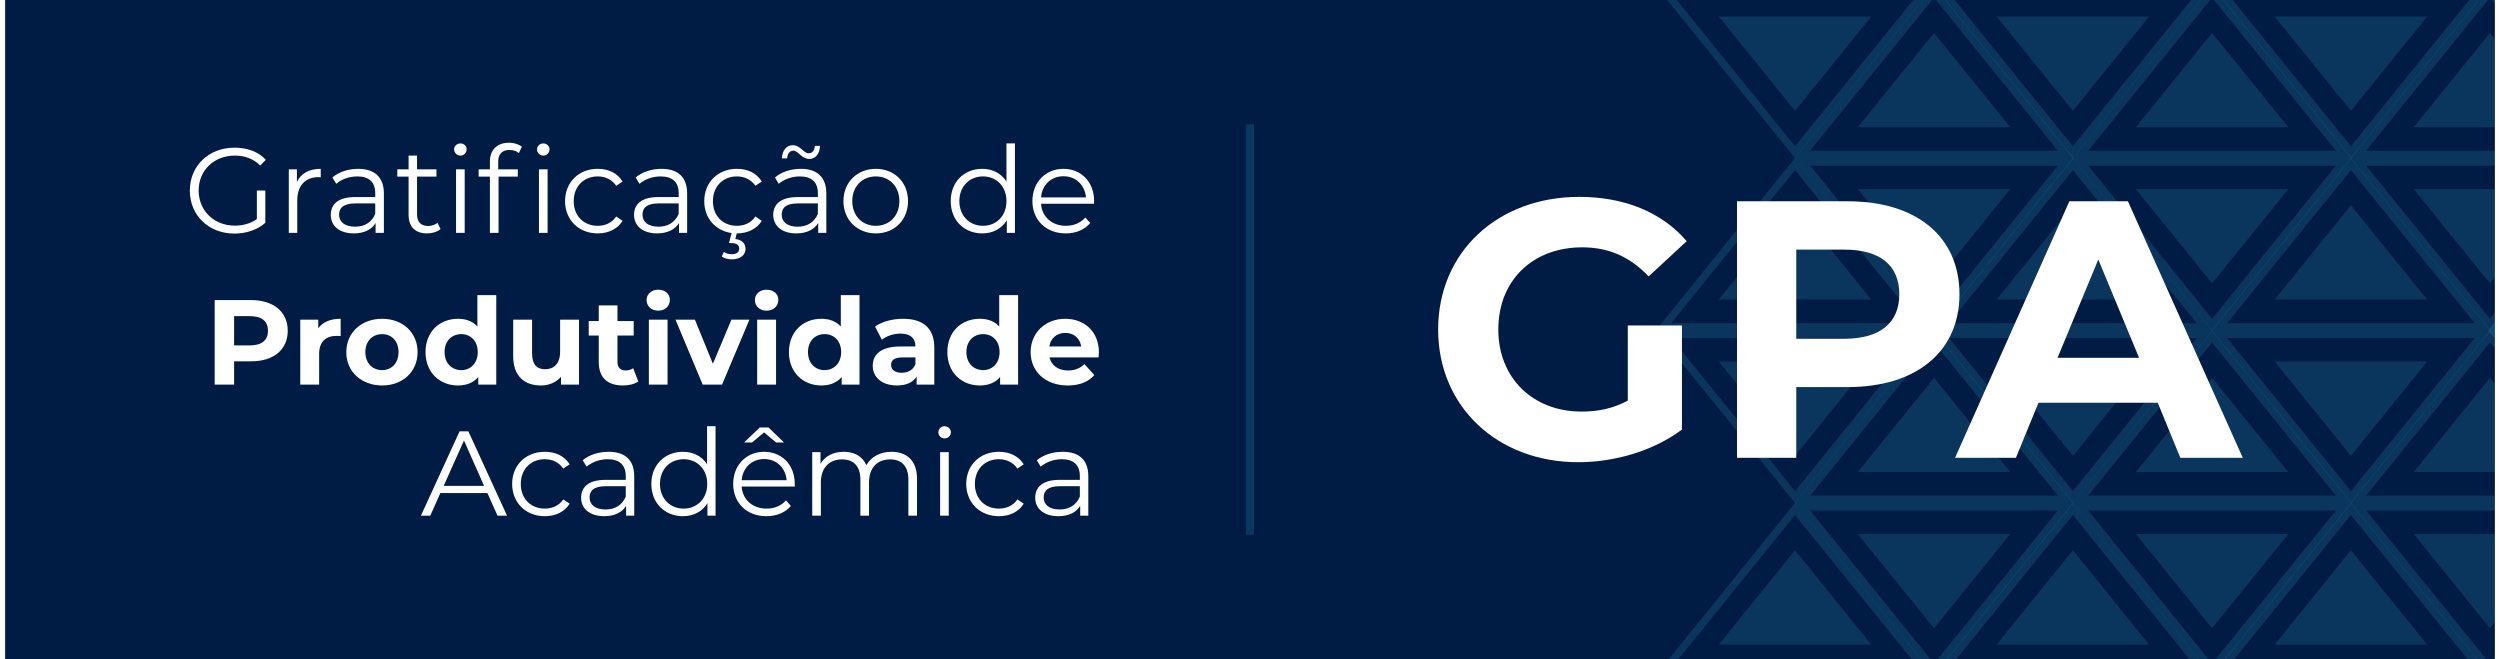 <?xml version="1.0" encoding="UTF-8"?>
<!DOCTYPE svg PUBLIC "-//W3C//DTD SVG 1.0//EN" "http://www.w3.org/TR/2001/REC-SVG-20010904/DTD/svg10.dtd">
<!-- Creator: CorelDRAW 2018 (64 Bit) -->
<svg xmlns="http://www.w3.org/2000/svg" xml:space="preserve" width="220px" height="58px" version="1.0" shape-rendering="geometricPrecision" text-rendering="geometricPrecision" image-rendering="optimizeQuality" fill-rule="evenodd" clip-rule="evenodd"
viewBox="0 0 141.13 37.36"
 xmlns:xlink="http://www.w3.org/1999/xlink">
 <defs>
   <clipPath id="id0">
    <path d="M0 0l141.13 0 0 37.36 -141.13 0 0 -37.36z"/>
   </clipPath>
 </defs>
 <g id="Camada_x0020_1">
  <polygon fill="#001C44" points="0,0 141.13,0 141.13,37.36 0,37.36 "/>
  <g clip-path="url(#id0)">
   <g id="_1521005534656">
    <g>
     <path id="1" fill="#257DA3" fill-rule="nonzero" fill-opacity="0.278" d="M148.82 47.86l2.09 -2.58 0 -0.67 -2.26 2.78 -7.02 -8.68 9.28 0 0 -0.42 -10.16 0 7.9 9.78 0.17 -0.21zm2.09 -7.82l0 2.56 -2.26 2.79 -4.32 -5.35 6.58 0z"/>
     <path fill="#257DA3" fill-rule="nonzero" fill-opacity="0.278" d="M101.62 47.86l7.74 -9.57 -15.8 0 7.9 9.78 0.16 -0.21zm-0.16 -2.47l4.32 -5.35 -8.64 0 4.32 5.35zm7.02 -6.68l-7.02 8.68 -7.02 -8.68 14.04 0z"/>
     <path fill="#257DA3" fill-rule="nonzero" fill-opacity="0.278" d="M109.51 38.49l7.74 9.58 -15.81 0 7.9 -9.78 0.17 0.2zm-0.17 2.48l4.32 5.34 -8.64 0 4.32 -5.34zm7.02 6.67l-7.02 -8.68 -7.02 8.68 14.04 0z"/>
     <path fill="#257DA3" fill-rule="nonzero" fill-opacity="0.278" d="M117.38 47.86l7.74 -9.57 -15.81 0 7.9 9.78 0.17 -0.21zm-0.17 -2.47l4.32 -5.35 -8.64 0 4.32 5.35zm7.02 -6.68l-7.02 8.68 -7.02 -8.68 14.04 0z"/>
     <path fill="#257DA3" fill-rule="nonzero" fill-opacity="0.278" d="M125.27 38.49l7.74 9.58 -15.81 0 7.9 -9.78 0.17 0.2zm-0.17 2.48l4.32 5.34 -8.64 0 4.32 -5.34zm7.02 6.67l-7.02 -8.68 -7.02 8.68 14.04 0z"/>
     <path fill="#257DA3" fill-rule="nonzero" fill-opacity="0.278" d="M133.14 47.86l7.74 -9.57 -15.81 0 7.9 9.78 0.17 -0.21zm-0.17 -2.47l4.32 -5.35 -8.64 0 4.32 5.35zm7.02 -6.68l-7.02 8.68 -7.02 -8.68 14.04 0z"/>
     <path fill="#257DA3" fill-rule="nonzero" fill-opacity="0.278" d="M141.01 38.49l7.74 9.58 -15.81 0 7.91 -9.78 0.16 0.2zm-0.16 2.48l4.32 5.34 -8.64 0 4.32 -5.34zm7.02 6.67l-7.02 -8.68 -7.02 8.68 14.04 0z"/>
     <path fill="#257DA3" fill-rule="nonzero" fill-opacity="0.278" d="M148.88 47.86l2.03 -2.5 0 -0.67 -2.19 2.7 -7.02 -8.68 9.21 0 0 -0.42 -10.1 0 7.91 9.78 0.16 -0.21zm2.03 -7.82l0 2.64 -2.19 2.71 -4.32 -5.35 6.51 0z"/>
     <path fill="#257DA3" fill-rule="nonzero" fill-opacity="0.278" d="M148.82 28.72l2.09 2.58 0 0.67 -2.26 -2.78 -7.02 8.68 9.28 0 0 0.42 -10.16 0 7.9 -9.78 0.17 0.21zm2.09 5.26l0 2.56 -6.58 0 4.32 -5.35 2.26 2.79z"/>
     <polygon fill="#257DA3" fill-rule="nonzero" fill-opacity="0.278" points="150.91,28.51 148.63,28.51 150.91,31.33 150.91,30.66 149.52,28.94 150.91,28.94 "/>
     <path fill="#257DA3" fill-rule="nonzero" fill-opacity="0.278" d="M101.62 28.72l7.74 9.57 -15.8 0 7.9 -9.78 0.16 0.21zm-0.16 2.47l4.32 5.35 -8.64 0 4.32 -5.35zm7.02 6.68l-7.02 -8.68 -7.02 8.68 14.04 0z"/>
     <path fill="#257DA3" fill-rule="nonzero" fill-opacity="0.278" d="M109.51 38.09l7.74 -9.58 -15.81 0 7.9 9.78 0.17 -0.2zm-0.17 -2.48l4.32 -5.34 -8.64 0 4.32 5.34zm7.02 -6.67l-7.02 8.68 -7.02 -8.68 14.04 0z"/>
     <path fill="#257DA3" fill-rule="nonzero" fill-opacity="0.278" d="M117.38 28.72l7.74 9.57 -15.81 0 7.9 -9.78 0.17 0.21zm-0.17 2.47l4.32 5.35 -8.64 0 4.32 -5.35zm7.02 6.68l-7.02 -8.68 -7.02 8.68 14.04 0z"/>
     <path fill="#257DA3" fill-rule="nonzero" fill-opacity="0.278" d="M125.27 38.09l7.74 -9.58 -15.81 0 7.9 9.78 0.17 -0.2zm-0.17 -2.48l4.32 -5.34 -8.64 0 4.32 5.34zm7.02 -6.67l-7.02 8.68 -7.02 -8.68 14.04 0z"/>
     <path fill="#257DA3" fill-rule="nonzero" fill-opacity="0.278" d="M133.14 28.72l7.74 9.57 -15.81 0 7.9 -9.78 0.17 0.21zm-0.17 2.47l4.32 5.35 -8.64 0 4.32 -5.35zm7.02 6.68l-7.02 -8.68 -7.02 8.68 14.04 0z"/>
     <path fill="#257DA3" fill-rule="nonzero" fill-opacity="0.278" d="M141.01 38.09l7.74 -9.58 -15.81 0 7.91 9.78 0.16 -0.2zm-0.16 -2.48l4.32 -5.34 -8.64 0 4.32 5.34zm7.02 -6.67l-7.02 8.68 -7.02 -8.68 14.04 0z"/>
     <path fill="#257DA3" fill-rule="nonzero" fill-opacity="0.278" d="M148.88 28.72l2.03 2.5 0 0.67 -2.19 -2.7 -7.02 8.68 9.21 0 0 0.42 -10.1 0 7.91 -9.78 0.16 0.21zm2.03 5.18l0 2.64 -6.51 0 4.32 -5.35 2.19 2.71z"/>
     <path fill="#257DA3" fill-rule="nonzero" fill-opacity="0.278" d="M148.82 28.31l2.09 -2.58 0 -0.67 -2.26 2.78 -7.02 -8.68 9.28 0 0 -0.42 -10.16 0 7.9 9.77 0.17 -0.2zm2.09 -7.82l0 2.56 -2.26 2.79 -4.32 -5.35 6.58 0z"/>
     <polygon fill="#257DA3" fill-rule="nonzero" fill-opacity="0.278" points="150.91,28.51 148.63,28.51 150.91,25.7 150.91,26.37 149.52,28.09 150.91,28.09 "/>
     <path fill="#257DA3" fill-rule="nonzero" fill-opacity="0.278" d="M101.62 28.31l7.74 -9.57 -15.8 0 7.9 9.77 0.16 -0.2zm-0.16 -2.47l4.32 -5.35 -8.64 0 4.32 5.35zm7.02 -6.68l-7.02 8.68 -7.02 -8.68 14.04 0z"/>
     <path fill="#257DA3" fill-rule="nonzero" fill-opacity="0.278" d="M109.51 18.94l7.74 9.57 -15.81 0 7.9 -9.77 0.17 0.2zm-0.17 2.48l4.32 5.34 -8.64 0 4.32 -5.34zm7.02 6.67l-7.02 -8.68 -7.02 8.68 14.04 0z"/>
     <path fill="#257DA3" fill-rule="nonzero" fill-opacity="0.278" d="M117.38 28.31l7.74 -9.57 -15.81 0 7.9 9.77 0.17 -0.2zm-0.17 -2.47l4.32 -5.35 -8.64 0 4.32 5.35zm7.02 -6.68l-7.02 8.68 -7.02 -8.68 14.04 0z"/>
     <path fill="#257DA3" fill-rule="nonzero" fill-opacity="0.278" d="M125.27 18.94l7.74 9.57 -15.81 0 7.9 -9.77 0.17 0.2zm-0.17 2.48l4.32 5.34 -8.64 0 4.32 -5.34zm7.02 6.67l-7.02 -8.68 -7.02 8.68 14.04 0z"/>
     <path fill="#257DA3" fill-rule="nonzero" fill-opacity="0.278" d="M133.14 28.31l7.74 -9.57 -15.81 0 7.9 9.77 0.17 -0.2zm-0.17 -2.47l4.32 -5.35 -8.64 0 4.32 5.35zm7.02 -6.68l-7.02 8.68 -7.02 -8.68 14.04 0z"/>
     <path fill="#257DA3" fill-rule="nonzero" fill-opacity="0.278" d="M141.01 18.94l7.74 9.57 -15.81 0 7.91 -9.77 0.16 0.2zm-0.16 2.48l4.32 5.34 -8.64 0 4.32 -5.34zm7.02 6.67l-7.02 -8.68 -7.02 8.68 14.04 0z"/>
     <path fill="#257DA3" fill-rule="nonzero" fill-opacity="0.278" d="M148.88 28.31l2.03 -2.5 0 -0.68 -2.19 2.71 -7.02 -8.68 9.21 0 0 -0.42 -10.1 0 7.91 9.77 0.16 -0.2zm2.03 -7.82l0 2.64 -2.19 2.71 -4.32 -5.35 6.51 0z"/>
     <path fill="#257DA3" fill-rule="nonzero" fill-opacity="0.278" d="M148.82 9.17l2.09 2.58 0 0.67 -2.26 -2.78 -7.02 8.68 9.28 0 0 0.42 -10.16 0 7.9 -9.78 0.17 0.21zm2.09 5.26l0 2.55 -6.58 0 4.32 -5.34 2.26 2.79z"/>
     <polygon fill="#257DA3" fill-rule="nonzero" fill-opacity="0.278" points="150.91,8.96 148.63,8.96 150.91,11.78 150.91,11.11 149.52,9.39 150.91,9.39 "/>
     <path fill="#257DA3" fill-rule="nonzero" fill-opacity="0.278" d="M101.62 9.17l7.74 9.57 -15.8 0 7.9 -9.78 0.16 0.21zm-0.16 2.47l4.32 5.34 -8.64 0 4.32 -5.34zm7.02 6.68l-7.02 -8.68 -7.02 8.68 14.04 0z"/>
     <path fill="#257DA3" fill-rule="nonzero" fill-opacity="0.278" d="M109.51 18.54l7.74 -9.58 -15.81 0 7.9 9.78 0.17 -0.2zm-0.17 -2.48l4.32 -5.34 -8.64 0 4.32 5.34zm7.02 -6.67l-7.02 8.68 -7.02 -8.68 14.04 0z"/>
     <path fill="#257DA3" fill-rule="nonzero" fill-opacity="0.278" d="M117.38 9.17l7.74 9.57 -15.81 0 7.9 -9.78 0.17 0.21zm-0.17 2.47l4.32 5.34 -8.64 0 4.32 -5.34zm7.02 6.68l-7.02 -8.68 -7.02 8.68 14.04 0z"/>
     <path fill="#257DA3" fill-rule="nonzero" fill-opacity="0.278" d="M125.27 18.54l7.74 -9.58 -15.81 0 7.9 9.78 0.17 -0.2zm-0.17 -2.48l4.32 -5.34 -8.64 0 4.32 5.34zm7.02 -6.67l-7.02 8.68 -7.02 -8.68 14.04 0z"/>
     <path fill="#257DA3" fill-rule="nonzero" fill-opacity="0.278" d="M133.14 9.17l7.74 9.57 -15.81 0 7.9 -9.78 0.17 0.21zm-0.17 2.47l4.32 5.34 -8.64 0 4.32 -5.34zm7.02 6.68l-7.02 -8.68 -7.02 8.68 14.04 0z"/>
     <path fill="#257DA3" fill-rule="nonzero" fill-opacity="0.278" d="M141.01 18.54l7.74 -9.58 -15.81 0 7.91 9.78 0.16 -0.2zm-0.16 -2.48l4.32 -5.34 -8.64 0 4.32 5.34zm7.02 -6.67l-7.02 8.68 -7.02 -8.68 14.04 0z"/>
     <path fill="#257DA3" fill-rule="nonzero" fill-opacity="0.278" d="M148.88 9.17l2.03 2.5 0 0.67 -2.19 -2.7 -7.02 8.68 9.21 0 0 0.42 -10.1 0 7.91 -9.78 0.16 0.21zm2.03 5.18l0 2.63 -6.51 0 4.32 -5.34 2.19 2.71z"/>
     <path fill="#257DA3" fill-rule="nonzero" fill-opacity="0.278" d="M148.82 8.76l2.09 -2.59 0 -0.67 -2.26 2.79 -7.02 -8.68 9.28 0 0 -0.42 -10.16 0 7.9 9.77 0.17 -0.2zm2.09 -7.82l0 2.56 -2.26 2.78 -4.32 -5.34 6.58 0z"/>
     <polygon fill="#257DA3" fill-rule="nonzero" fill-opacity="0.278" points="150.91,8.96 148.63,8.96 150.91,6.15 150.91,6.82 149.52,8.54 150.91,8.54 "/>
     <path fill="#257DA3" fill-rule="nonzero" fill-opacity="0.278" d="M101.62 8.76l7.74 -9.57 -15.8 0 7.9 9.77 0.16 -0.2zm-0.16 -2.48l4.32 -5.34 -8.64 0 4.32 5.34zm7.02 -6.67l-7.02 8.68 -7.02 -8.68 14.04 0z"/>
     <path fill="#257DA3" fill-rule="nonzero" fill-opacity="0.278" d="M109.51 -0.61l7.74 9.57 -15.81 0 7.9 -9.77 0.17 0.2zm-0.17 2.48l4.32 5.34 -8.64 0 4.32 -5.34zm7.02 6.67l-7.02 -8.68 -7.02 8.68 14.04 0z"/>
     <path fill="#257DA3" fill-rule="nonzero" fill-opacity="0.278" d="M117.38 8.76l7.74 -9.57 -15.81 0 7.9 9.77 0.17 -0.2zm-0.17 -2.48l4.32 -5.34 -8.64 0 4.32 5.34zm7.02 -6.67l-7.02 8.68 -7.02 -8.68 14.04 0z"/>
     <path fill="#257DA3" fill-rule="nonzero" fill-opacity="0.278" d="M125.27 -0.61l7.74 9.57 -15.81 0 7.9 -9.77 0.17 0.2zm-0.17 2.48l4.32 5.34 -8.64 0 4.32 -5.34zm7.02 6.67l-7.02 -8.68 -7.02 8.68 14.04 0z"/>
     <path fill="#257DA3" fill-rule="nonzero" fill-opacity="0.278" d="M133.14 8.76l7.74 -9.57 -15.81 0 7.9 9.77 0.17 -0.2zm-0.17 -2.48l4.32 -5.34 -8.64 0 4.32 5.34zm7.02 -6.67l-7.02 8.68 -7.02 -8.68 14.04 0z"/>
     <path fill="#257DA3" fill-rule="nonzero" fill-opacity="0.278" d="M141.01 -0.61l7.74 9.57 -15.81 0 7.91 -9.77 0.16 0.2zm-0.16 2.48l4.32 5.34 -8.64 0 4.32 -5.34zm7.02 6.67l-7.02 -8.68 -7.02 8.68 14.04 0z"/>
     <path fill="#257DA3" fill-rule="nonzero" fill-opacity="0.278" d="M148.88 8.76l2.03 -2.5 0 -0.68 -2.19 2.71 -7.02 -8.68 9.21 0 0 -0.42 -10.1 0 7.91 9.77 0.16 -0.2zm2.03 -7.82l0 2.64 -2.19 2.7 -4.32 -5.34 6.51 0z"/>
    </g>
    <rect fill="#257DA3" x="-52.3" y="32.27" width="8.82" height="7.22"/>
   </g>
  </g>
  <polygon fill="none" points="0,0 141.13,0 141.13,37.36 0,37.36 "/>
  <path fill="white" fill-rule="nonzero" d="M91.98 22.71c-0.86,0.46 -1.71,0.62 -2.62,0.62 -2.79,0 -4.72,-1.93 -4.72,-4.65 0,-2.77 1.93,-4.66 4.76,-4.66 1.47,0 2.7,0.52 3.76,1.65l2.16 -2c-1.41,-1.64 -3.53,-2.51 -6.09,-2.51 -4.63,0 -8,3.13 -8,7.52 0,4.38 3.37,7.52 7.94,7.52 2.08,0 4.28,-0.65 5.88,-1.85l0 -5.9 -3.07 0 0 4.26z"/>
  <path id="1" fill="white" fill-rule="nonzero" d="M104.46 11.41l-6.29 0 0 14.54 3.36 0 0 -4.01 2.93 0c3.89,0 6.32,-2.02 6.32,-5.26 0,-3.26 -2.43,-5.27 -6.32,-5.27zm-0.19 7.79l-2.74 0 0 -5.05 2.74 0c2.06,0 3.1,0.93 3.1,2.53 0,1.58 -1.04,2.52 -3.1,2.52z"/>
  <path id="2" fill="white" fill-rule="nonzero" d="M123.3 25.95l3.54 0 -6.51 -14.54 -3.32 0 -6.48 14.54 3.45 0 1.28 -3.12 6.76 0 1.28 3.12zm-6.96 -5.67l2.31 -5.57 2.31 5.57 -4.62 0z"/>
  <g id="_1521005489696">
   <path fill="white" fill-rule="nonzero" d="M14.27 12.42c-0.37,0.26 -0.8,0.37 -1.25,0.37 -1.18,0 -2.05,-0.85 -2.05,-1.99 0,-1.14 0.87,-1.98 2.05,-1.98 0.56,0 1.04,0.17 1.44,0.56l0.32 -0.32c-0.42,-0.46 -1.05,-0.69 -1.78,-0.69 -1.46,0 -2.53,1.03 -2.53,2.43 0,1.41 1.07,2.44 2.53,2.44 0.66,0 1.3,-0.21 1.75,-0.61l0 -1.83 -0.48 0 0 1.62z"/>
   <path id="1" fill="white" fill-rule="nonzero" d="M16.54 10.31l0 -0.71 -0.46 0 0 3.6 0.48 0 0 -1.84c0,-0.84 0.46,-1.32 1.21,-1.32 0.04,0 0.08,0.01 0.12,0.01l0 -0.48c-0.66,0 -1.12,0.26 -1.35,0.74z"/>
   <path id="2" fill="white" fill-rule="nonzero" d="M20.01 9.57c-0.56,0 -1.1,0.18 -1.46,0.49l0.22 0.36c0.29,-0.26 0.73,-0.42 1.2,-0.42 0.66,0 1.01,0.33 1.01,0.95l0 0.22 -1.14 0c-1.03,0 -1.38,0.46 -1.38,1.01 0,0.63 0.49,1.05 1.31,1.05 0.59,0 1.02,-0.23 1.23,-0.59l0 0.56 0.47 0 0 -2.23c0,-0.93 -0.53,-1.4 -1.46,-1.4zm-0.17 3.28c-0.57,0 -0.91,-0.26 -0.91,-0.68 0,-0.37 0.23,-0.64 0.93,-0.64l1.12 0 0 0.59c-0.19,0.47 -0.59,0.73 -1.14,0.73z"/>
   <path id="3" fill="white" fill-rule="nonzero" d="M24.51 12.63c-0.14,0.12 -0.34,0.18 -0.53,0.18 -0.41,0 -0.63,-0.23 -0.63,-0.65l0 -2.15 1.1 0 0 -0.41 -1.1 0 0 -0.78 -0.48 0 0 0.78 -0.64 0 0 0.41 0.64 0 0 2.17c0,0.67 0.37,1.05 1.05,1.05 0.28,0 0.57,-0.08 0.76,-0.25l-0.17 -0.35z"/>
   <path id="4" fill="white" fill-rule="nonzero" d="M25.81 8.82c0.2,0 0.35,-0.16 0.35,-0.36 0,-0.18 -0.15,-0.33 -0.35,-0.33 -0.2,0 -0.36,0.15 -0.36,0.34 0,0.19 0.16,0.35 0.36,0.35zm-0.25 4.38l0.49 0 0 -3.6 -0.49 0 0 3.6z"/>
   <path id="5" fill="white" fill-rule="nonzero" d="M27.48 9.16l0 0.44 -0.64 0 0 0.41 0.64 0 0 3.19 0.49 0 0 -3.19 1.09 0 0 -0.41 -1.11 0 0 -0.42c0,-0.45 0.22,-0.68 0.64,-0.68 0.2,0 0.4,0.06 0.53,0.18l0.17 -0.36c-0.18,-0.15 -0.46,-0.23 -0.72,-0.23 -0.71,0 -1.09,0.43 -1.09,1.07zm3.03 -1.03c-0.2,0 -0.36,0.15 -0.36,0.34 0,0.19 0.16,0.35 0.36,0.35 0.2,0 0.35,-0.16 0.35,-0.36 0,-0.18 -0.15,-0.33 -0.35,-0.33zm-0.25 5.07l0.49 0 0 -3.6 -0.49 0 0 3.6z"/>
   <path id="6" fill="white" fill-rule="nonzero" d="M33.59 13.23c0.61,0 1.12,-0.25 1.41,-0.71l-0.36 -0.25c-0.25,0.37 -0.63,0.53 -1.05,0.53 -0.78,0 -1.36,-0.55 -1.36,-1.4 0,-0.84 0.58,-1.4 1.36,-1.4 0.42,0 0.8,0.17 1.05,0.53l0.36 -0.24c-0.29,-0.48 -0.8,-0.72 -1.41,-0.72 -1.07,0 -1.85,0.76 -1.85,1.83 0,1.07 0.78,1.83 1.85,1.83z"/>
   <path id="7" fill="white" fill-rule="nonzero" d="M37.21 9.57c-0.57,0 -1.1,0.18 -1.47,0.49l0.22 0.36c0.3,-0.26 0.73,-0.42 1.2,-0.42 0.67,0 1.02,0.33 1.02,0.95l0 0.22 -1.14 0c-1.04,0 -1.39,0.46 -1.39,1.01 0,0.63 0.5,1.05 1.31,1.05 0.59,0 1.02,-0.23 1.24,-0.59l0 0.56 0.46 0 0 -2.23c0,-0.93 -0.52,-1.4 -1.45,-1.4zm-0.17 3.28c-0.58,0 -0.91,-0.26 -0.91,-0.68 0,-0.37 0.22,-0.64 0.92,-0.64l1.13 0 0 0.59c-0.19,0.47 -0.6,0.73 -1.14,0.73z"/>
   <path id="8" fill="white" fill-rule="nonzero" d="M41.48 12.8c-0.78,0 -1.36,-0.55 -1.36,-1.4 0,-0.84 0.58,-1.4 1.36,-1.4 0.42,0 0.8,0.17 1.05,0.53l0.36 -0.24c-0.29,-0.48 -0.8,-0.72 -1.41,-0.72 -1.07,0 -1.85,0.76 -1.85,1.83 0,0.97 0.64,1.68 1.55,1.81l-0.15 0.57 0.16 0c0.29,0 0.42,0.13 0.42,0.31 0,0.21 -0.15,0.32 -0.42,0.32 -0.16,0 -0.32,-0.04 -0.45,-0.13l-0.12 0.26c0.17,0.11 0.35,0.16 0.58,0.16 0.45,0 0.77,-0.23 0.77,-0.59 0,-0.31 -0.21,-0.52 -0.58,-0.56l0.08 -0.32 0.01 0c0.61,0 1.12,-0.25 1.41,-0.71l-0.36 -0.25c-0.25,0.37 -0.63,0.53 -1.05,0.53z"/>
   <path id="9" fill="white" fill-rule="nonzero" d="M44.68 8.54c0.27,0 0.47,0.47 0.9,0.47 0.36,0 0.6,-0.3 0.61,-0.74l-0.29 0c-0.02,0.26 -0.15,0.42 -0.36,0.42 -0.26,0 -0.47,-0.46 -0.89,-0.46 -0.36,0 -0.6,0.29 -0.62,0.75l0.3 0c0.01,-0.27 0.15,-0.44 0.35,-0.44zm0.42 1.03c-0.57,0 -1.1,0.18 -1.46,0.49l0.21 0.36c0.3,-0.26 0.74,-0.42 1.2,-0.42 0.67,0 1.02,0.33 1.02,0.95l0 0.22 -1.14 0c-1.03,0 -1.39,0.46 -1.39,1.01 0,0.63 0.5,1.05 1.31,1.05 0.6,0 1.02,-0.23 1.24,-0.59l0 0.56 0.46 0 0 -2.23c0,-0.93 -0.52,-1.4 -1.45,-1.4zm-0.17 3.28c-0.58,0 -0.91,-0.26 -0.91,-0.68 0,-0.37 0.22,-0.64 0.92,-0.64l1.13 0 0 0.59c-0.19,0.47 -0.6,0.73 -1.14,0.73z"/>
   <path id="10" fill="white" fill-rule="nonzero" d="M49.36 13.23c1.05,0 1.82,-0.76 1.82,-1.83 0,-1.07 -0.77,-1.83 -1.82,-1.83 -1.06,0 -1.84,0.76 -1.84,1.83 0,1.07 0.78,1.83 1.84,1.83zm0 -0.43c-0.77,0 -1.34,-0.56 -1.34,-1.4 0,-0.84 0.57,-1.4 1.34,-1.4 0.76,0 1.33,0.56 1.33,1.4 0,0.84 -0.57,1.4 -1.33,1.4z"/>
   <path id="11" fill="white" fill-rule="nonzero" d="M56.76 8.13l0 2.16c-0.3,-0.47 -0.8,-0.72 -1.37,-0.72 -1.03,0 -1.79,0.74 -1.79,1.83 0,1.09 0.76,1.83 1.79,1.83 0.59,0 1.09,-0.26 1.39,-0.74l0 0.71 0.46 0 0 -5.07 -0.48 0zm-1.33 4.67c-0.76,0 -1.34,-0.56 -1.34,-1.4 0,-0.84 0.58,-1.4 1.34,-1.4 0.76,0 1.33,0.56 1.33,1.4 0,0.84 -0.57,1.4 -1.33,1.4z"/>
   <path id="12" fill="white" fill-rule="nonzero" d="M61.73 11.4c0,-1.08 -0.73,-1.83 -1.74,-1.83 -1.01,0 -1.76,0.76 -1.76,1.83 0,1.07 0.77,1.83 1.89,1.83 0.57,0 1.06,-0.2 1.39,-0.59l-0.28 -0.31c-0.27,0.31 -0.66,0.47 -1.1,0.47 -0.78,0 -1.36,-0.5 -1.41,-1.25l3 0c0,-0.06 0.01,-0.11 0.01,-0.15zm-1.74 -1.41c0.7,0 1.21,0.49 1.28,1.2l-2.55 0c0.06,-0.71 0.57,-1.2 1.27,-1.2z"/>
   <path fill="white" fill-rule="nonzero" d="M13.95 17.01l-2.07 0 0 4.79 1.1 0 0 -1.32 0.97 0c1.27,0 2.07,-0.66 2.07,-1.73 0,-1.07 -0.8,-1.74 -2.07,-1.74zm-0.07 2.57l-0.9 0 0 -1.66 0.9 0c0.68,0 1.02,0.3 1.02,0.83 0,0.52 -0.34,0.83 -1.02,0.83z"/>
   <path id="1" fill="white" fill-rule="nonzero" d="M17.75 18.61l0 -0.49 -1.02 0 0 3.68 1.07 0 0 -1.74c0,-0.7 0.39,-1.02 0.98,-1.02 0.08,0 0.15,0 0.24,0.01l0 -0.98c-0.57,0 -1.01,0.18 -1.27,0.54z"/>
   <path id="2" fill="white" fill-rule="nonzero" d="M21.37 21.85c1.17,0 2.01,-0.78 2.01,-1.89 0,-1.11 -0.84,-1.89 -2.01,-1.89 -1.17,0 -2.03,0.78 -2.03,1.89 0,1.11 0.86,1.89 2.03,1.89zm0 -0.87c-0.54,0 -0.95,-0.39 -0.95,-1.02 0,-0.64 0.41,-1.02 0.95,-1.02 0.53,0 0.93,0.38 0.93,1.02 0,0.63 -0.4,1.02 -0.93,1.02z"/>
   <path id="3" fill="white" fill-rule="nonzero" d="M26.77 16.73l0 1.78c-0.26,-0.3 -0.65,-0.44 -1.1,-0.44 -1.04,0 -1.84,0.73 -1.84,1.89 0,1.15 0.8,1.89 1.84,1.89 0.49,0 0.88,-0.16 1.15,-0.48l0 0.43 1.02 0 0 -5.07 -1.07 0zm-0.91 4.25c-0.54,0 -0.95,-0.39 -0.95,-1.02 0,-0.64 0.41,-1.02 0.95,-1.02 0.52,0 0.93,0.38 0.93,1.02 0,0.63 -0.41,1.02 -0.93,1.02z"/>
   <path id="4" fill="white" fill-rule="nonzero" d="M31.46 18.12l0 1.82c0,0.68 -0.36,0.99 -0.85,0.99 -0.47,0 -0.74,-0.27 -0.74,-0.89l0 -1.92 -1.07 0 0 2.08c0,1.13 0.65,1.65 1.57,1.65 0.45,0 0.86,-0.17 1.14,-0.49l0 0.44 1.02 0 0 -3.68 -1.07 0z"/>
   <path id="5" fill="white" fill-rule="nonzero" d="M35.6 20.87c-0.12,0.09 -0.27,0.13 -0.43,0.13 -0.29,0 -0.46,-0.17 -0.46,-0.48l0 -1.5 0.92 0 0 -0.82 -0.92 0 0 -0.89 -1.06 0 0 0.89 -0.57 0 0 0.82 0.57 0 0 1.51c0,0.88 0.5,1.32 1.37,1.32 0.33,0 0.65,-0.07 0.87,-0.23l-0.29 -0.75z"/>
   <path id="6" fill="white" fill-rule="nonzero" d="M37.02 17.61c0.4,0 0.66,-0.26 0.66,-0.62 0,-0.32 -0.26,-0.57 -0.66,-0.57 -0.39,0 -0.66,0.26 -0.66,0.59 0,0.34 0.27,0.6 0.66,0.6zm-0.53 4.19l1.06 0 0 -3.68 -1.06 0 0 3.68z"/>
   <polygon id="7" fill="white" fill-rule="nonzero" points="41.17,18.12 40.12,20.62 39.1,18.12 38,18.12 39.54,21.8 40.64,21.8 42.19,18.12 "/>
   <path id="8" fill="white" fill-rule="nonzero" d="M43.16 17.61c0.4,0 0.67,-0.26 0.67,-0.62 0,-0.32 -0.27,-0.57 -0.67,-0.57 -0.39,0 -0.66,0.26 -0.66,0.59 0,0.34 0.27,0.6 0.66,0.6zm-0.53 4.19l1.07 0 0 -3.68 -1.07 0 0 3.68z"/>
   <path id="9" fill="white" fill-rule="nonzero" d="M47.37 16.73l0 1.78c-0.27,-0.3 -0.65,-0.44 -1.1,-0.44 -1.04,0 -1.84,0.73 -1.84,1.89 0,1.15 0.8,1.89 1.84,1.89 0.49,0 0.88,-0.16 1.15,-0.48l0 0.43 1.01 0 0 -5.07 -1.06 0zm-0.92 4.25c-0.53,0 -0.94,-0.39 -0.94,-1.02 0,-0.64 0.41,-1.02 0.94,-1.02 0.53,0 0.94,0.38 0.94,1.02 0,0.63 -0.41,1.02 -0.94,1.02z"/>
   <path id="10" fill="white" fill-rule="nonzero" d="M50.9 18.07c-0.59,0 -1.18,0.15 -1.59,0.44l0.39 0.75c0.26,-0.22 0.67,-0.35 1.06,-0.35 0.57,0 0.84,0.27 0.84,0.73l-0.84 0c-1.12,0 -1.58,0.45 -1.58,1.1 0,0.63 0.51,1.11 1.37,1.11 0.54,0 0.92,-0.18 1.12,-0.51l0 0.46 1 0 0 -2.1c0,-1.11 -0.65,-1.63 -1.77,-1.63zm-0.08 3.06c-0.38,0 -0.6,-0.17 -0.6,-0.44 0,-0.25 0.15,-0.43 0.65,-0.43l0.73 0 0 0.38c-0.12,0.33 -0.43,0.49 -0.78,0.49z"/>
   <path id="11" fill="white" fill-rule="nonzero" d="M56.35 16.73l0 1.78c-0.26,-0.3 -0.65,-0.44 -1.1,-0.44 -1.04,0 -1.84,0.73 -1.84,1.89 0,1.15 0.8,1.89 1.84,1.89 0.49,0 0.88,-0.16 1.15,-0.48l0 0.43 1.02 0 0 -5.07 -1.07 0zm-0.91 4.25c-0.54,0 -0.95,-0.39 -0.95,-1.02 0,-0.64 0.41,-1.02 0.95,-1.02 0.52,0 0.93,0.38 0.93,1.02 0,0.63 -0.41,1.02 -0.93,1.02z"/>
   <path id="12" fill="white" fill-rule="nonzero" d="M62 19.97c0,-1.18 -0.83,-1.9 -1.91,-1.9 -1.12,0 -1.96,0.79 -1.96,1.89 0,1.09 0.83,1.89 2.1,1.89 0.66,0 1.17,-0.2 1.51,-0.59l-0.56 -0.62c-0.26,0.24 -0.54,0.36 -0.92,0.36 -0.57,0 -0.95,-0.28 -1.06,-0.74l2.78 0c0.01,-0.09 0.02,-0.21 0.02,-0.29zm-1.9 -1.1c0.48,0 0.82,0.3 0.9,0.77l-1.81 0c0.07,-0.47 0.42,-0.77 0.91,-0.77z"/>
   <path fill="white" fill-rule="nonzero" d="M27.91 29.23l0.54 0 -2.19 -4.78 -0.5 0 -2.19 4.78 0.53 0 0.57 -1.28 2.67 0 0.57 1.28zm-3.05 -1.69l1.15 -2.57 1.14 2.57 -2.29 0z"/>
   <path id="1" fill="white" fill-rule="nonzero" d="M30.59 29.26c0.61,0 1.12,-0.24 1.41,-0.71l-0.36 -0.24c-0.25,0.36 -0.63,0.52 -1.05,0.52 -0.78,0 -1.36,-0.55 -1.36,-1.4 0,-0.84 0.58,-1.4 1.36,-1.4 0.42,0 0.8,0.17 1.05,0.53l0.36 -0.24c-0.29,-0.47 -0.8,-0.71 -1.41,-0.71 -1.07,0 -1.85,0.75 -1.85,1.82 0,1.07 0.78,1.83 1.85,1.83z"/>
   <path id="2" fill="white" fill-rule="nonzero" d="M34.21 25.61c-0.57,0 -1.1,0.17 -1.47,0.48l0.22 0.36c0.3,-0.25 0.73,-0.42 1.2,-0.42 0.67,0 1.02,0.34 1.02,0.95l0 0.22 -1.14 0c-1.04,0 -1.39,0.46 -1.39,1.02 0,0.62 0.5,1.04 1.31,1.04 0.59,0 1.02,-0.22 1.24,-0.59l0 0.56 0.46 0 0 -2.23c0,-0.93 -0.52,-1.39 -1.45,-1.39zm-0.17 3.27c-0.58,0 -0.91,-0.26 -0.91,-0.68 0,-0.37 0.22,-0.64 0.92,-0.64l1.13 0 0 0.59c-0.19,0.47 -0.6,0.73 -1.14,0.73z"/>
   <path id="3" fill="white" fill-rule="nonzero" d="M39.79 24.16l0 2.16c-0.3,-0.47 -0.79,-0.71 -1.37,-0.71 -1.02,0 -1.79,0.74 -1.79,1.82 0,1.09 0.77,1.83 1.79,1.83 0.6,0 1.1,-0.26 1.39,-0.74l0 0.71 0.46 0 0 -5.07 -0.48 0zm-1.33 4.67c-0.76,0 -1.34,-0.56 -1.34,-1.4 0,-0.84 0.58,-1.4 1.34,-1.4 0.76,0 1.34,0.56 1.34,1.4 0,0.84 -0.58,1.4 -1.34,1.4z"/>
   <path id="4" fill="white" fill-rule="nonzero" d="M43.02 24.51l0.68 0.57 0.45 0 -0.88 -0.85 -0.49 0 -0.89 0.85 0.45 0 0.68 -0.57zm1.74 2.92c0,-1.08 -0.73,-1.82 -1.74,-1.82 -1.01,0 -1.75,0.76 -1.75,1.82 0,1.07 0.76,1.83 1.88,1.83 0.57,0 1.07,-0.2 1.39,-0.58l-0.28 -0.32c-0.27,0.32 -0.66,0.47 -1.1,0.47 -0.78,0 -1.36,-0.5 -1.41,-1.25l3.01 0c0,-0.05 0,-0.11 0,-0.15zm-1.74 -1.41c0.71,0 1.22,0.5 1.28,1.2l-2.55 0c0.06,-0.7 0.57,-1.2 1.27,-1.2z"/>
   <path id="5" fill="white" fill-rule="nonzero" d="M50.24 25.61c-0.65,0 -1.16,0.29 -1.42,0.76 -0.22,-0.51 -0.69,-0.76 -1.28,-0.76 -0.6,0 -1.07,0.25 -1.32,0.68l0 -0.66 -0.47 0 0 3.6 0.49 0 0 -1.89c0,-0.82 0.47,-1.3 1.2,-1.3 0.66,0 1.04,0.39 1.04,1.15l0 2.04 0.49 0 0 -1.89c0,-0.82 0.46,-1.3 1.2,-1.3 0.65,0 1.03,0.39 1.03,1.15l0 2.04 0.49 0 0 -2.09c0,-1.03 -0.58,-1.53 -1.45,-1.53z"/>
   <path id="6" fill="white" fill-rule="nonzero" d="M53.25 24.85c0.21,0 0.36,-0.16 0.36,-0.36 0,-0.18 -0.16,-0.33 -0.36,-0.33 -0.2,0 -0.35,0.16 -0.35,0.34 0,0.19 0.15,0.35 0.35,0.35zm-0.25 4.38l0.49 0 0 -3.6 -0.49 0 0 3.6z"/>
   <path id="7" fill="white" fill-rule="nonzero" d="M56.33 29.26c0.61,0 1.12,-0.24 1.41,-0.71l-0.36 -0.24c-0.25,0.36 -0.63,0.52 -1.05,0.52 -0.78,0 -1.36,-0.55 -1.36,-1.4 0,-0.84 0.58,-1.4 1.36,-1.4 0.42,0 0.8,0.17 1.05,0.53l0.36 -0.24c-0.29,-0.47 -0.8,-0.71 -1.41,-0.71 -1.07,0 -1.85,0.75 -1.85,1.82 0,1.07 0.78,1.83 1.85,1.83z"/>
   <path id="8" fill="white" fill-rule="nonzero" d="M59.95 25.61c-0.57,0 -1.1,0.17 -1.47,0.48l0.22 0.36c0.3,-0.25 0.73,-0.42 1.2,-0.42 0.67,0 1.02,0.34 1.02,0.95l0 0.22 -1.14 0c-1.04,0 -1.39,0.46 -1.39,1.02 0,0.62 0.5,1.04 1.31,1.04 0.6,0 1.02,-0.22 1.24,-0.59l0 0.56 0.46 0 0 -2.23c0,-0.93 -0.52,-1.39 -1.45,-1.39zm-0.17 3.27c-0.58,0 -0.91,-0.26 -0.91,-0.68 0,-0.37 0.22,-0.64 0.92,-0.64l1.13 0 0 0.59c-0.19,0.47 -0.6,0.73 -1.14,0.73z"/>
  </g>
  <rect fill="#0A375F" x="70.33" y="7.04" width="0.46" height="23.28"/>
 </g>
</svg>
